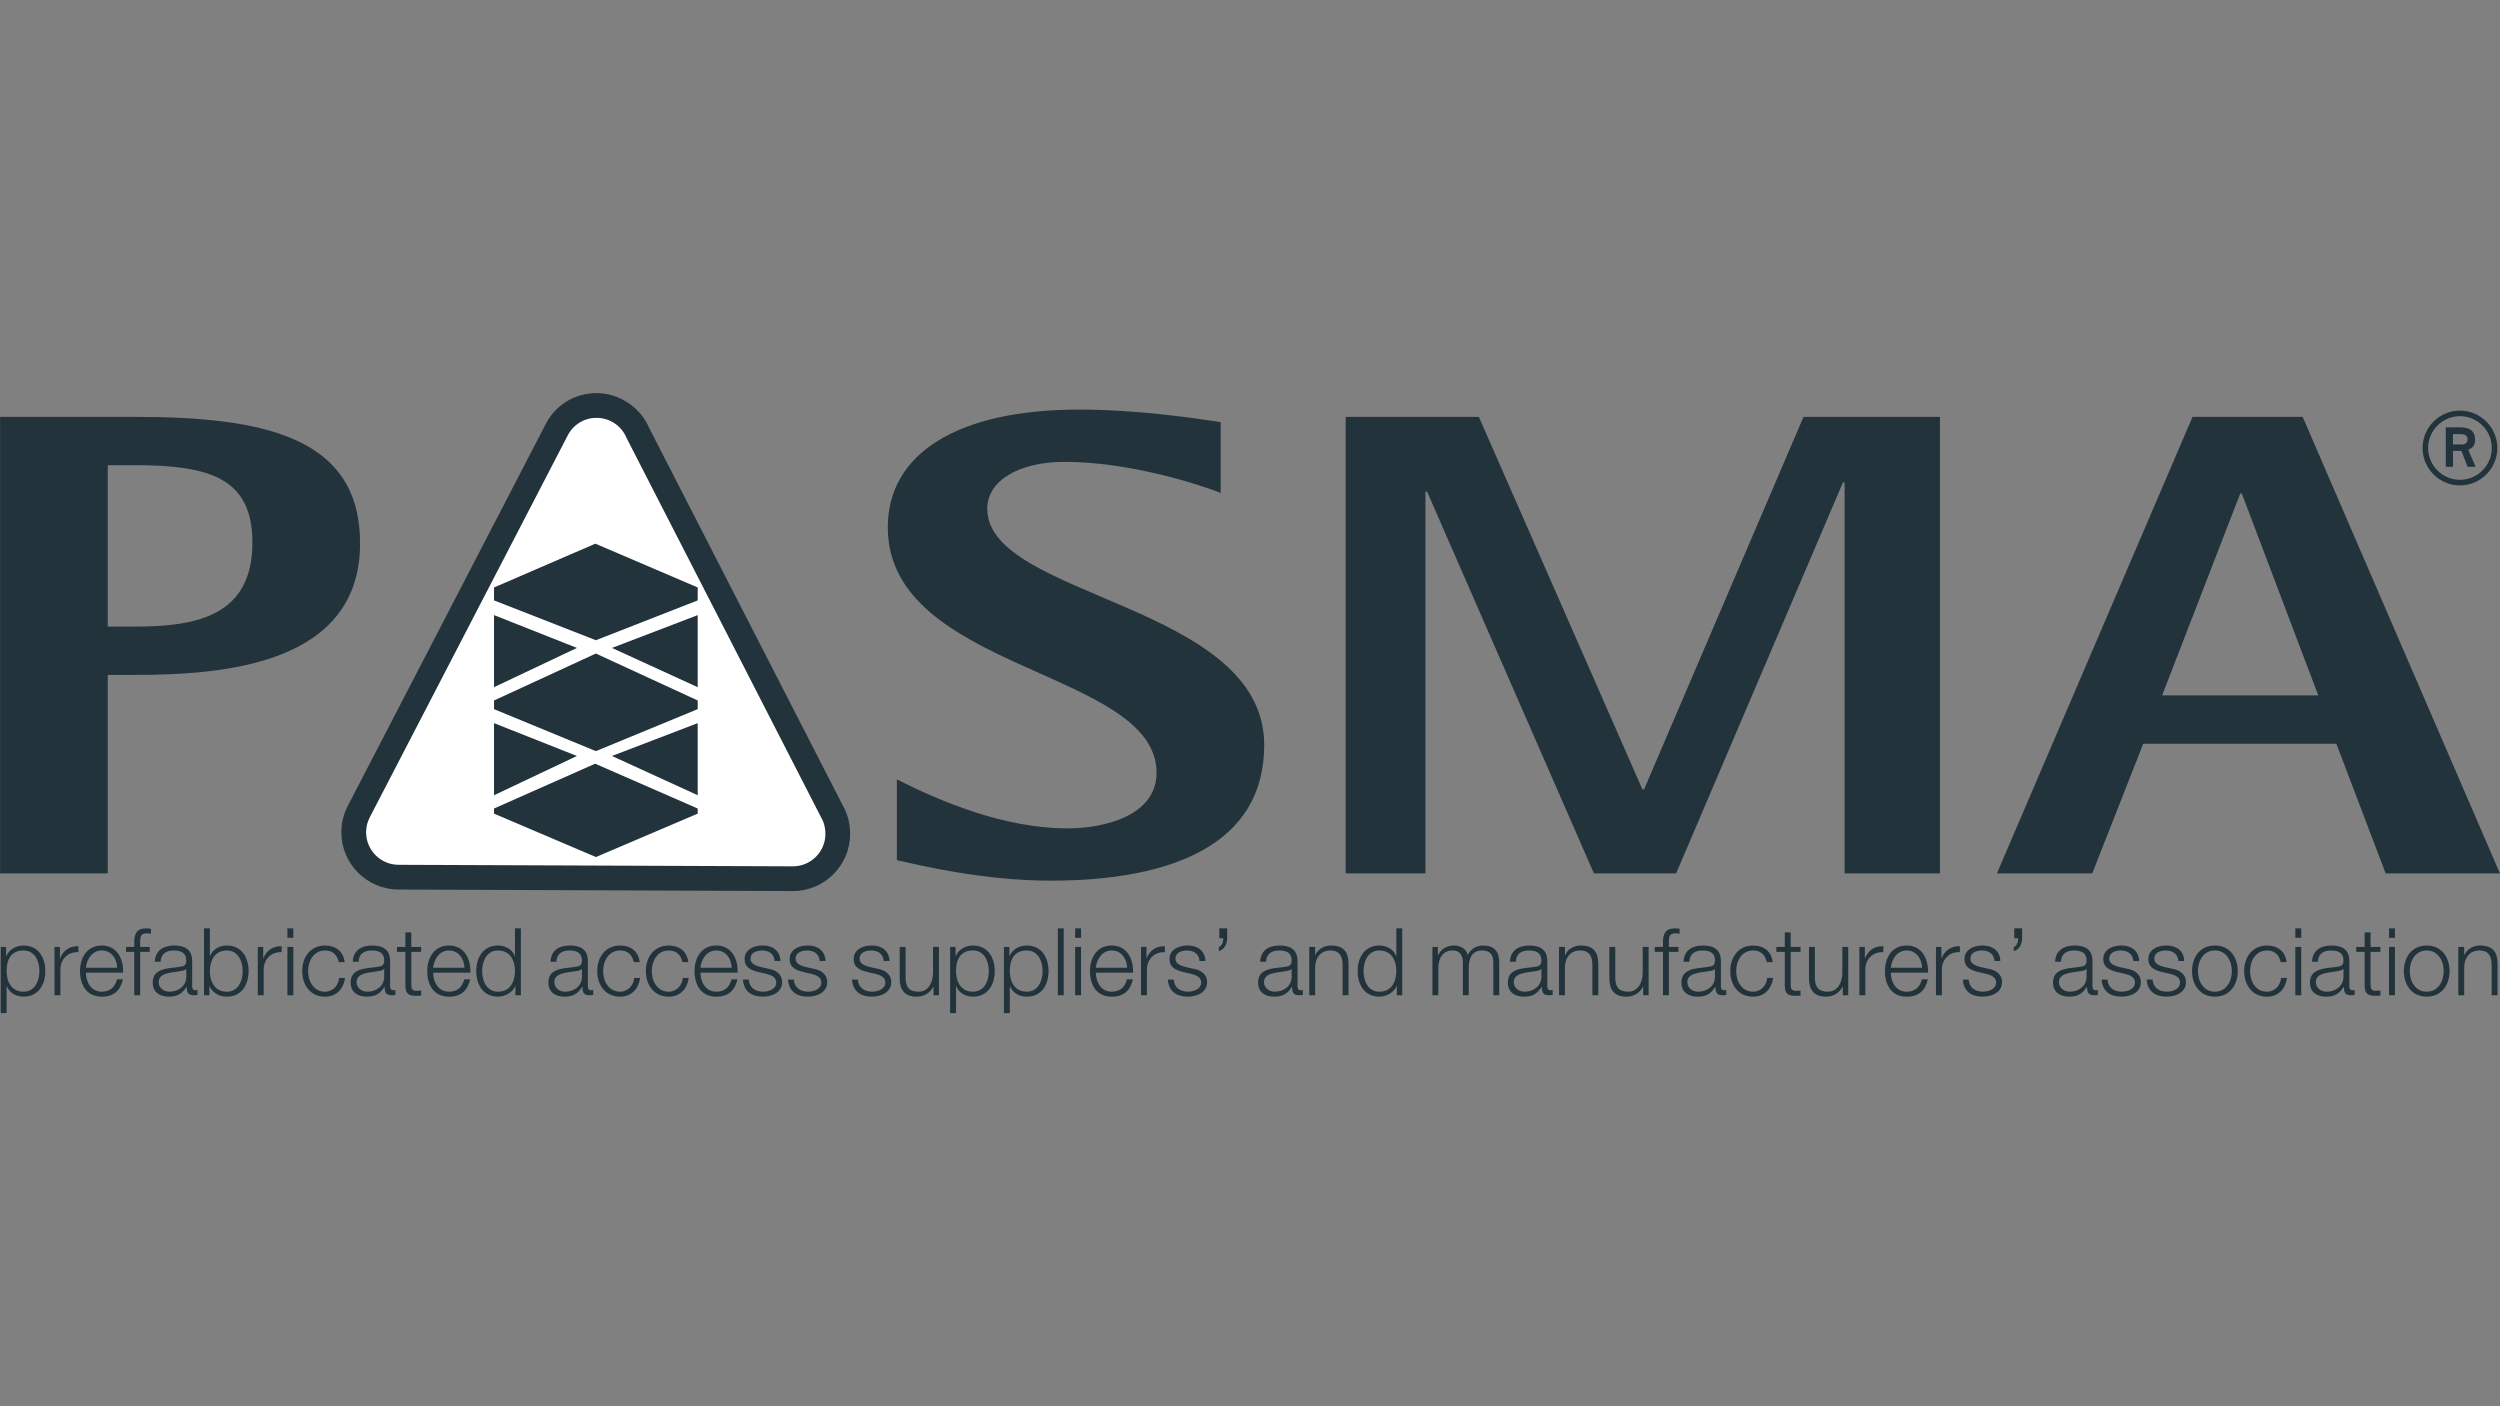 <?xml version="1.0" encoding="UTF-8"?><svg id="Artwork" xmlns="http://www.w3.org/2000/svg" viewBox="0 0 1920 1080"><rect x="0" y="0" width="1920" height="1080" fill="#808080" stroke="none"/><defs><style>.cls-1{fill-rule:evenodd;}.cls-1,.cls-2{fill:#22333b;}.cls-3{fill:#fff;}</style></defs><path class="cls-2" d="M608.98,684.34h-.04l-302.84-1.18c-24.21,0-43.94-19.71-43.94-43.95,0-7.04,1.7-14.04,4.93-20.25l151.6-292.44c7.29-15.1,22.45-24.62,39.44-24.62s33.65,10.57,40.53,26.96l148.63,289.78c3.68,6.43,5.62,13.95,5.62,21.76,0,24.23-19.71,43.94-43.94,43.94Z"/><path class="cls-3" d="M458.14,320.9c-9.64,0-18.24,5.41-22.45,14.12l-151.72,292.7c-1.86,3.57-2.8,7.43-2.8,11.49,0,13.76,11.2,24.95,24.97,24.95l302.86,1.18c13.74,0,24.92-11.19,24.92-24.94,0-4.63-1.07-8.82-3.18-12.45l-.24-.43-149.26-291.07c-3.85-9.44-12.92-15.54-23.1-15.54Z"/><path class="cls-1" d="M.05,670.77h82.7v-152.44h20.82c68.8,0,172.97-8.14,172.97-101.11,0-80.8-71.96-97.07-172.97-97.07H.05v350.62ZM82.75,357.25h20.82c58.69,0,90.27,10.67,90.27,59.46,0,56.4-42.93,64.53-90.27,64.53h-20.82v-123.98Z"/><path class="cls-1" d="M937.5,324.22c-16.42-2.54-62.5-9.66-108.58-9.66-94.07,0-147.09,34.05-147.09,90.45,0,110.77,206.41,109.24,206.41,188.52,0,33.03-40.39,42.67-68.18,42.67-49.24,0-97.84-20.82-131.28-37.58v61.98c15.77,3.56,65.64,15.75,118.02,15.75,93.43,0,164.12-27.95,164.12-104.17,0-108.74-212.71-112.8-212.71-181.41,0-21.84,24.61-36.07,59.33-36.07,50.5,0,104.78,17.78,119.94,23.89v-54.37Z"/><polygon class="cls-1" points="1033.49 670.77 1094.74 670.77 1094.74 377.58 1096 377.58 1224.13 670.77 1287.26 670.77 1415.4 370.46 1416.65 370.46 1416.65 670.77 1489.88 670.77 1489.88 320.15 1385.11 320.15 1262.65 606.23 1261.37 606.23 1135.76 320.15 1033.49 320.15 1033.49 670.77"/><path class="cls-1" d="M1533.63,670.77h73.22l39.15-99.59h148.33l37.86,99.59h87.75l-151.49-350.62h-84.59l-150.24,350.62ZM1720.47,379.1h1.27l58.7,154.97h-119.93l59.96-154.97Z"/><polygon class="cls-2" points="457.25 417.56 457.22 417.54 379.46 451.16 379.41 451.17 379.41 461.1 457.6 491.69 457.62 491.7 535.78 461.12 535.83 461.1 535.83 451.17 457.25 417.56"/><polygon class="cls-2" points="379.52 472.45 379.41 472.41 379.41 527.76 443.06 497.61 379.52 472.45"/><polygon class="cls-2" points="469.98 497.61 535.72 527.71 535.83 527.76 535.83 472.41 470.15 497.55 469.98 497.61"/><polygon class="cls-2" points="457.62 501.91 379.46 537.95 379.41 537.97 379.41 544.63 457.6 576.86 457.62 576.87 535.78 544.64 535.83 544.63 535.83 537.97 457.66 501.92 457.62 501.91"/><polygon class="cls-2" points="443.06 580.6 379.52 555.42 379.41 555.37 379.41 610.74 442.9 580.67 443.06 580.6"/><polygon class="cls-2" points="469.98 580.6 535.72 610.69 535.83 610.74 535.83 555.38 470.15 580.53 469.98 580.6"/><polygon class="cls-2" points="457.06 586.52 379.46 620.92 379.41 620.94 379.41 624.87 457.59 658.19 457.62 658.21 535.78 624.88 535.83 624.87 535.83 620.94 457.09 586.53 457.06 586.52"/><path class="cls-2" d="M1889.25,372.79c-15.76,0-28.72-12.83-28.72-28.73s12.96-28.72,28.72-28.72,28.72,12.96,28.72,28.72-12.95,28.73-28.72,28.73ZM1889.25,319.61c-13.44,0-24.45,11-24.45,24.45s11.01,24.45,24.45,24.45,24.45-11,24.45-24.45-11-24.45-24.45-24.45ZM1895.13,358.48l-4.77-12.22h-6.48v12.22h-5.5v-30.31h10.15c5.74,0,12.34.98,12.34,9.78,0,5.38-3.3,6.48-5.26,7.46l5.62,13.08h-6.11ZM1889.99,333.43h-6.12v7.94h6.6c2.57,0,4.65-1.22,4.65-3.91s-1.83-4.03-5.14-4.03Z"/><path class="cls-2" d="M.55,727.23h4.17v7.06h.14c2.09-5.04,7.27-8.13,13.24-8.13,11.3,0,16.7,9.14,16.7,19.64s-5.4,19.65-16.7,19.65c-5.54,0-10.94-2.81-12.88-8.13h-.15v20.79H.55v-50.87ZM18.1,729.97c-10,0-13.03,7.41-13.03,15.83,0,7.7,3.38,15.83,13.03,15.83,8.64,0,12.16-8.13,12.16-15.83s-3.52-15.83-12.16-15.83Z"/><path class="cls-2" d="M41.86,727.23h4.17v8.71h.14c2.3-5.97,7.34-9.5,14.03-9.21v4.54c-8.2-.43-13.82,5.61-13.82,13.31v19.79h-4.53v-37.14Z"/><path class="cls-2" d="M65.97,747.02c.07,6.62,3.53,14.61,12.24,14.61,6.62,0,10.22-3.89,11.66-9.5h4.54c-1.94,8.42-6.84,13.32-16.19,13.32-11.8,0-16.77-9.07-16.77-19.65,0-9.78,4.96-19.64,16.77-19.64s16.69,10.43,16.34,20.87h-28.57ZM90.01,743.21c-.22-6.84-4.46-13.24-11.8-13.24s-11.51,6.48-12.24,13.24h24.04Z"/><path class="cls-2" d="M114.99,731.04h-7.34v33.32h-4.54v-33.32h-6.33v-3.81h6.33v-3.38c-.07-6.4,1.73-10.86,9-10.86,1.3,0,2.37.07,3.81.29v3.89c-1.22-.22-2.23-.36-3.31-.36-5.04,0-4.9,3.16-4.97,7.2v3.23h7.34v3.81Z"/><path class="cls-2" d="M118.88,738.6c.43-8.7,6.55-12.45,15.04-12.45,6.55,0,13.67,2.01,13.67,11.94v19.72c0,1.73.86,2.73,2.66,2.73.5,0,1.08-.14,1.44-.29v3.82c-1,.21-1.73.29-2.95.29-4.61,0-5.33-2.59-5.33-6.48h-.14c-3.17,4.82-6.4,7.56-13.53,7.56s-12.45-3.39-12.45-10.86c0-10.44,10.15-10.8,19.93-11.94,3.74-.43,5.83-.94,5.83-5.04,0-6.12-4.39-7.62-9.71-7.62-5.61,0-9.79,2.58-9.93,8.63h-4.53ZM143.06,744.07h-.14c-.58,1.08-2.59,1.44-3.81,1.66-7.7,1.36-17.27,1.29-17.27,8.56,0,4.53,4.03,7.34,8.27,7.34,6.91,0,13.03-4.39,12.95-11.66v-5.9Z"/><path class="cls-2" d="M156.67,712.98h4.53v21.3h.15c1.94-5.33,7.34-8.13,12.88-8.13,11.3,0,16.7,9.14,16.7,19.64s-5.4,19.65-16.7,19.65c-5.97,0-11.16-3.09-13.24-8.13h-.14v7.05h-4.18v-51.38ZM174.23,729.97c-9.65,0-13.03,8.12-13.03,15.83s3.38,15.83,13.03,15.83c8.63,0,12.16-8.13,12.16-15.83s-3.53-15.83-12.16-15.83Z"/><path class="cls-2" d="M197.98,727.23h4.17v8.71h.14c2.3-5.97,7.34-9.5,14.03-9.21v4.54c-8.2-.43-13.82,5.61-13.82,13.31v19.79h-4.53v-37.14Z"/><path class="cls-2" d="M220.73,712.98h4.53v7.27h-4.53v-7.27ZM220.73,727.23h4.53v37.14h-4.53v-37.14Z"/><path class="cls-2" d="M260.17,738.89c-1.22-5.54-4.61-8.92-10.51-8.92-8.71,0-13.03,7.91-13.03,15.83s4.32,15.83,13.03,15.83c5.61,0,10.22-4.39,10.79-10.58h4.53c-1.22,8.92-7.05,14.4-15.33,14.4-11.37,0-17.56-9-17.56-19.65s6.19-19.64,17.56-19.64c7.91,0,14.03,4.24,15.04,12.74h-4.53Z"/><path class="cls-2" d="M270.9,738.6c.43-8.7,6.55-12.45,15.04-12.45,6.55,0,13.67,2.01,13.67,11.94v19.72c0,1.73.86,2.73,2.66,2.73.5,0,1.08-.14,1.44-.29v3.82c-1.01.21-1.73.29-2.95.29-4.61,0-5.33-2.59-5.33-6.48h-.14c-3.17,4.82-6.41,7.56-13.53,7.56s-12.45-3.39-12.45-10.86c0-10.44,10.15-10.8,19.94-11.94,3.74-.43,5.82-.94,5.82-5.04,0-6.12-4.39-7.62-9.71-7.62-5.61,0-9.79,2.58-9.93,8.63h-4.53ZM295.08,744.07h-.14c-.58,1.08-2.59,1.44-3.81,1.66-7.7,1.36-17.27,1.29-17.27,8.56,0,4.53,4.03,7.34,8.27,7.34,6.91,0,13.03-4.39,12.95-11.66v-5.9Z"/><path class="cls-2" d="M315.88,727.23h7.56v3.81h-7.56v25.04c0,2.95.43,4.68,3.67,4.9,1.29,0,2.59-.07,3.88-.21v3.88c-1.37,0-2.66.14-4.03.14-6.04,0-8.13-2.01-8.06-8.35v-25.4h-6.48v-3.81h6.48v-11.15h4.53v11.15Z"/><path class="cls-2" d="M332.65,747.02c.07,6.62,3.53,14.61,12.24,14.61,6.62,0,10.22-3.89,11.66-9.5h4.54c-1.94,8.42-6.84,13.32-16.19,13.32-11.8,0-16.77-9.07-16.77-19.65,0-9.78,4.97-19.64,16.77-19.64s16.7,10.43,16.34,20.87h-28.57ZM356.69,743.21c-.22-6.84-4.46-13.24-11.8-13.24s-11.51,6.48-12.24,13.24h24.04Z"/><path class="cls-2" d="M400.02,764.36h-4.17v-7.05h-.14c-1.94,4.82-7.85,8.13-13.24,8.13-11.3,0-16.7-9.15-16.7-19.65s5.4-19.64,16.7-19.64c5.54,0,10.94,2.8,12.88,8.13h.15v-21.3h4.53v51.38ZM382.46,761.63c9.64,0,13.03-8.13,13.03-15.83s-3.38-15.83-13.03-15.83c-8.63,0-12.16,8.12-12.16,15.83s3.52,15.83,12.16,15.83Z"/><path class="cls-2" d="M422.77,738.6c.43-8.7,6.55-12.45,15.04-12.45,6.55,0,13.67,2.01,13.67,11.94v19.72c0,1.73.86,2.73,2.66,2.73.5,0,1.08-.14,1.44-.29v3.82c-1.01.21-1.73.29-2.95.29-4.61,0-5.33-2.59-5.33-6.48h-.14c-3.17,4.82-6.41,7.56-13.53,7.56s-12.45-3.39-12.45-10.86c0-10.44,10.15-10.8,19.93-11.94,3.74-.43,5.83-.94,5.83-5.04,0-6.12-4.39-7.62-9.71-7.62-5.61,0-9.79,2.58-9.93,8.63h-4.53ZM446.95,744.07h-.14c-.58,1.08-2.59,1.44-3.82,1.66-7.7,1.36-17.27,1.29-17.27,8.56,0,4.53,4.03,7.34,8.27,7.34,6.91,0,13.03-4.39,12.95-11.66v-5.9Z"/><path class="cls-2" d="M486.76,738.89c-1.22-5.54-4.61-8.92-10.51-8.92-8.71,0-13.03,7.91-13.03,15.83s4.32,15.83,13.03,15.83c5.61,0,10.22-4.39,10.79-10.58h4.53c-1.22,8.92-7.05,14.4-15.33,14.4-11.37,0-17.56-9-17.56-19.65s6.19-19.64,17.56-19.64c7.91,0,14.03,4.24,15.04,12.74h-4.53Z"/><path class="cls-2" d="M524.11,738.89c-1.22-5.54-4.61-8.92-10.51-8.92-8.71,0-13.03,7.91-13.03,15.83s4.32,15.83,13.03,15.83c5.61,0,10.22-4.39,10.79-10.58h4.53c-1.22,8.92-7.05,14.4-15.33,14.4-11.37,0-17.56-9-17.56-19.65s6.19-19.64,17.56-19.64c7.91,0,14.03,4.24,15.04,12.74h-4.53Z"/><path class="cls-2" d="M537.94,747.02c.07,6.62,3.53,14.61,12.23,14.61,6.62,0,10.22-3.89,11.66-9.5h4.53c-1.94,8.42-6.84,13.32-16.19,13.32-11.8,0-16.77-9.07-16.77-19.65,0-9.78,4.97-19.64,16.77-19.64s16.7,10.43,16.34,20.87h-28.57ZM561.97,743.21c-.22-6.84-4.46-13.24-11.8-13.24s-11.52,6.48-12.23,13.24h24.03Z"/><path class="cls-2" d="M594.87,738.09c-.21-5.6-4.53-8.12-9.71-8.12-4.03,0-8.78,1.58-8.78,6.4,0,4.03,4.61,5.46,7.7,6.26l6.04,1.36c5.18.8,10.58,3.82,10.58,10.29,0,8.06-7.99,11.15-14.89,11.15-8.64,0-14.54-4.03-15.26-13.1h4.53c.36,6.12,4.89,9.28,10.94,9.28,4.24,0,10.15-1.87,10.15-7.05,0-4.32-4.03-5.76-8.13-6.77l-5.83-1.3c-5.9-1.58-10.36-3.6-10.36-9.93,0-7.56,7.41-10.43,13.96-10.43,7.41,0,13.31,3.89,13.6,11.94h-4.53Z"/><path class="cls-2" d="M629.49,738.09c-.22-5.6-4.54-8.12-9.72-8.12-4.03,0-8.78,1.58-8.78,6.4,0,4.03,4.61,5.46,7.7,6.26l6.04,1.36c5.18.8,10.58,3.82,10.58,10.29,0,8.06-7.99,11.15-14.9,11.15-8.63,0-14.54-4.03-15.25-13.1h4.53c.36,6.12,4.9,9.28,10.94,9.28,4.25,0,10.15-1.87,10.15-7.05,0-4.32-4.03-5.76-8.13-6.77l-5.83-1.3c-5.9-1.58-10.36-3.6-10.36-9.93,0-7.56,7.41-10.43,13.96-10.43,7.41,0,13.31,3.89,13.6,11.94h-4.53Z"/><path class="cls-2" d="M678.65,738.09c-.21-5.6-4.53-8.12-9.72-8.12-4.03,0-8.78,1.58-8.78,6.4,0,4.03,4.61,5.46,7.7,6.26l6.05,1.36c5.18.8,10.58,3.82,10.58,10.29,0,8.06-7.99,11.15-14.9,11.15-8.63,0-14.54-4.03-15.26-13.1h4.53c.36,6.12,4.9,9.28,10.94,9.28,4.24,0,10.15-1.87,10.15-7.05,0-4.32-4.03-5.76-8.13-6.77l-5.83-1.3c-5.9-1.58-10.36-3.6-10.36-9.93,0-7.56,7.41-10.43,13.96-10.43,7.41,0,13.31,3.89,13.6,11.94h-4.54Z"/><path class="cls-2" d="M721.12,764.36h-4.18v-6.69h-.14c-2.38,4.96-7.27,7.77-12.81,7.77-9.36,0-13.03-5.47-13.03-14.11v-24.11h4.53v24.18c.22,6.69,2.73,10.22,9.93,10.22,7.77,0,11.15-7.34,11.15-14.9v-19.51h4.53v37.14Z"/><path class="cls-2" d="M729.69,727.23h4.18v7.06h.14c2.09-5.04,7.27-8.13,13.24-8.13,11.3,0,16.7,9.14,16.7,19.64s-5.4,19.65-16.7,19.65c-5.54,0-10.94-2.81-12.88-8.13h-.14v20.79h-4.53v-50.87ZM747.25,729.97c-10,0-13.03,7.41-13.03,15.83,0,7.7,3.38,15.83,13.03,15.83,8.63,0,12.16-8.13,12.16-15.83s-3.53-15.83-12.16-15.83Z"/><path class="cls-2" d="M771.01,727.23h4.18v7.06h.14c2.09-5.04,7.27-8.13,13.24-8.13,11.3,0,16.7,9.14,16.7,19.64s-5.4,19.65-16.7,19.65c-5.54,0-10.94-2.81-12.88-8.13h-.15v20.79h-4.53v-50.87ZM788.56,729.97c-10,0-13.02,7.41-13.02,15.83,0,7.7,3.38,15.83,13.02,15.83,8.64,0,12.16-8.13,12.16-15.83s-3.53-15.83-12.16-15.83Z"/><path class="cls-2" d="M812.4,712.98h4.53v51.38h-4.53v-51.38Z"/><path class="cls-2" d="M825.71,712.98h4.53v7.27h-4.53v-7.27ZM825.71,727.23h4.53v37.14h-4.53v-37.14Z"/><path class="cls-2" d="M841.62,747.02c.07,6.62,3.53,14.61,12.23,14.61,6.62,0,10.22-3.89,11.66-9.5h4.54c-1.94,8.42-6.84,13.32-16.19,13.32-11.8,0-16.76-9.07-16.76-19.65,0-9.78,4.97-19.64,16.76-19.64s16.7,10.43,16.34,20.87h-28.57ZM865.65,743.21c-.21-6.84-4.46-13.24-11.8-13.24s-11.51,6.48-12.23,13.24h24.04Z"/><path class="cls-2" d="M876.31,727.23h4.17v8.71h.14c2.3-5.97,7.34-9.5,14.03-9.21v4.54c-8.2-.43-13.82,5.61-13.82,13.31v19.79h-4.53v-37.14Z"/><path class="cls-2" d="M921.22,738.09c-.22-5.6-4.54-8.12-9.72-8.12-4.03,0-8.78,1.58-8.78,6.4,0,4.03,4.6,5.46,7.7,6.26l6.04,1.36c5.18.8,10.58,3.82,10.58,10.29,0,8.06-7.99,11.15-14.89,11.15-8.64,0-14.54-4.03-15.26-13.1h4.53c.36,6.12,4.89,9.28,10.94,9.28,4.25,0,10.15-1.87,10.15-7.05,0-4.32-4.03-5.76-8.13-6.77l-5.83-1.3c-5.9-1.58-10.36-3.6-10.36-9.93,0-7.56,7.41-10.43,13.96-10.43,7.41,0,13.31,3.89,13.6,11.94h-4.53Z"/><path class="cls-2" d="M942.46,712.98v7.7c-.07,4.17-2.02,8.56-6.4,9.78v-3.09c2.45-.86,3.52-4.39,3.38-6.76h-3.02v-7.63h6.05Z"/><path class="cls-2" d="M967.79,738.6c.43-8.7,6.55-12.45,15.04-12.45,6.55,0,13.68,2.01,13.68,11.94v19.72c0,1.73.86,2.73,2.67,2.73.5,0,1.08-.14,1.44-.29v3.82c-1.01.21-1.73.29-2.96.29-4.61,0-5.32-2.59-5.32-6.48h-.15c-3.17,4.82-6.4,7.56-13.52,7.56s-12.45-3.39-12.45-10.86c0-10.44,10.15-10.8,19.93-11.94,3.75-.43,5.84-.94,5.84-5.04,0-6.12-4.39-7.62-9.72-7.62-5.62,0-9.78,2.58-9.93,8.63h-4.54ZM991.98,744.07h-.15c-.57,1.08-2.6,1.44-3.82,1.66-7.7,1.36-17.27,1.29-17.27,8.56,0,4.53,4.02,7.34,8.28,7.34,6.9,0,13.02-4.39,12.95-11.66v-5.9Z"/><path class="cls-2" d="M1005.51,727.23h4.53v6.41h.15c1.65-4.47,6.62-7.49,11.87-7.49,10.43,0,13.6,5.46,13.6,14.32v23.89h-4.53v-23.17c0-6.41-2.09-11.22-9.43-11.22s-11.51,5.46-11.66,12.73v21.66h-4.53v-37.14Z"/><path class="cls-2" d="M1076.91,764.36h-4.17v-7.05h-.15c-1.94,4.82-7.84,8.13-13.24,8.13-11.3,0-16.69-9.15-16.69-19.65s5.4-19.64,16.69-19.64c5.54,0,10.94,2.8,12.89,8.13h.14v-21.3h4.53v51.38ZM1059.35,761.63c9.64,0,13.03-8.13,13.03-15.83s-3.38-15.83-13.03-15.83c-8.64,0-12.16,8.12-12.16,15.83s3.52,15.83,12.16,15.83Z"/><path class="cls-2" d="M1100.09,727.23h4.18v6.26h.21c2.37-4.46,6.26-7.34,12.17-7.34,4.9,0,9.28,2.38,10.65,7.27,2.23-4.9,6.91-7.27,11.8-7.27,8.13,0,12.31,4.24,12.31,13.03v25.18h-4.54v-24.97c0-6.12-2.3-9.42-8.78-9.42-7.85,0-10.08,6.48-10.08,13.38v21.01h-4.53v-25.18c.07-5.04-2.01-9.21-7.77-9.21-7.84,0-11.01,5.9-11.08,13.66v20.73h-4.53v-37.14Z"/><path class="cls-2" d="M1159.62,738.6c.43-8.7,6.55-12.45,15.04-12.45,6.55,0,13.67,2.01,13.67,11.94v19.72c0,1.73.86,2.73,2.66,2.73.5,0,1.08-.14,1.44-.29v3.82c-1.01.21-1.73.29-2.95.29-4.6,0-5.33-2.59-5.33-6.48h-.15c-3.16,4.82-6.4,7.56-13.52,7.56s-12.45-3.39-12.45-10.86c0-10.44,10.15-10.8,19.93-11.94,3.74-.43,5.83-.94,5.83-5.04,0-6.12-4.39-7.62-9.71-7.62-5.61,0-9.78,2.58-9.93,8.63h-4.53ZM1183.8,744.07h-.14c-.58,1.08-2.6,1.44-3.82,1.66-7.7,1.36-17.27,1.29-17.27,8.56,0,4.53,4.03,7.34,8.28,7.34,6.91,0,13.03-4.39,12.95-11.66v-5.9Z"/><path class="cls-2" d="M1197.34,727.23h4.53v6.41h.14c1.65-4.47,6.62-7.49,11.88-7.49,10.43,0,13.6,5.46,13.6,14.32v23.89h-4.54v-23.17c0-6.41-2.09-11.22-9.42-11.22s-11.52,5.46-11.66,12.73v21.66h-4.53v-37.14Z"/><path class="cls-2" d="M1266.14,764.36h-4.18v-6.69h-.14c-2.38,4.96-7.27,7.77-12.81,7.77-9.36,0-13.03-5.47-13.03-14.11v-24.11h4.54v24.18c.21,6.69,2.73,10.22,9.93,10.22,7.77,0,11.15-7.34,11.15-14.9v-19.51h4.54v37.14Z"/><path class="cls-2" d="M1289.03,731.04h-7.34v33.32h-4.53v-33.32h-6.34v-3.81h6.34v-3.38c-.07-6.4,1.73-10.86,8.99-10.86,1.3,0,2.37.07,3.81.29v3.89c-1.22-.22-2.23-.36-3.31-.36-5.03,0-4.9,3.16-4.97,7.2v3.23h7.34v3.81Z"/><path class="cls-2" d="M1292.93,738.6c.43-8.7,6.54-12.45,15.04-12.45,6.55,0,13.68,2.01,13.68,11.94v19.72c0,1.73.86,2.73,2.66,2.73.5,0,1.07-.14,1.44-.29v3.82c-1.01.21-1.72.29-2.95.29-4.61,0-5.33-2.59-5.33-6.48h-.15c-3.17,4.82-6.4,7.56-13.53,7.56s-12.44-3.39-12.44-10.86c0-10.44,10.15-10.8,19.94-11.94,3.74-.43,5.82-.94,5.82-5.04,0-6.12-4.39-7.62-9.71-7.62-5.61,0-9.78,2.58-9.93,8.63h-4.53ZM1317.1,744.07h-.14c-.58,1.08-2.59,1.44-3.82,1.66-7.7,1.36-17.27,1.29-17.27,8.56,0,4.53,4.03,7.34,8.28,7.34,6.91,0,13.02-4.39,12.95-11.66v-5.9Z"/><path class="cls-2" d="M1356.91,738.89c-1.22-5.54-4.61-8.92-10.51-8.92-8.7,0-13.02,7.91-13.02,15.83s4.31,15.83,13.02,15.83c5.62,0,10.22-4.39,10.8-10.58h4.54c-1.23,8.92-7.06,14.4-15.33,14.4-11.37,0-17.55-9-17.55-19.65s6.18-19.64,17.55-19.64c7.92,0,14.04,4.24,15.04,12.74h-4.53Z"/><path class="cls-2" d="M1375.26,727.23h7.56v3.81h-7.56v25.04c0,2.95.43,4.68,3.67,4.9,1.3,0,2.59-.07,3.88-.21v3.88c-1.37,0-2.66.14-4.03.14-6.04,0-8.13-2.01-8.06-8.35v-25.4h-6.48v-3.81h6.48v-11.15h4.54v11.15Z"/><path class="cls-2" d="M1419.45,764.36h-4.17v-6.69h-.15c-2.37,4.96-7.26,7.77-12.8,7.77-9.36,0-13.03-5.47-13.03-14.11v-24.11h4.54v24.18c.21,6.69,2.73,10.22,9.93,10.22,7.77,0,11.15-7.34,11.15-14.9v-19.51h4.53v37.14Z"/><path class="cls-2" d="M1428.03,727.23h4.17v8.71h.14c2.3-5.97,7.34-9.5,14.04-9.21v4.54c-8.2-.43-13.82,5.61-13.82,13.31v19.79h-4.53v-37.14Z"/><path class="cls-2" d="M1452.14,747.02c.07,6.62,3.52,14.61,12.23,14.61,6.62,0,10.22-3.89,11.66-9.5h4.54c-1.94,8.42-6.84,13.32-16.19,13.32-11.81,0-16.76-9.07-16.76-19.65,0-9.78,4.96-19.64,16.76-19.64s16.69,10.43,16.33,20.87h-28.56ZM1476.18,743.21c-.22-6.84-4.47-13.24-11.81-13.24s-11.51,6.48-12.23,13.24h24.04Z"/><path class="cls-2" d="M1486.83,727.23h4.18v8.71h.14c2.3-5.97,7.34-9.5,14.03-9.21v4.54c-8.2-.43-13.82,5.61-13.82,13.31v19.79h-4.54v-37.14Z"/><path class="cls-2" d="M1531.74,738.09c-.22-5.6-4.54-8.12-9.71-8.12-4.03,0-8.78,1.58-8.78,6.4,0,4.03,4.61,5.46,7.7,6.26l6.04,1.36c5.18.8,10.58,3.82,10.58,10.29,0,8.06-7.99,11.15-14.9,11.15-8.63,0-14.54-4.03-15.25-13.1h4.53c.36,6.12,4.9,9.28,10.94,9.28,4.24,0,10.14-1.87,10.14-7.05,0-4.32-4.03-5.76-8.13-6.77l-5.82-1.3c-5.9-1.58-10.37-3.6-10.37-9.93,0-7.56,7.41-10.43,13.96-10.43,7.41,0,13.32,3.89,13.6,11.94h-4.54Z"/><path class="cls-2" d="M1552.98,712.98v7.7c-.07,4.17-2.01,8.56-6.4,9.78v-3.09c2.45-.86,3.53-4.39,3.38-6.76h-3.02v-7.63h6.04Z"/><path class="cls-2" d="M1578.32,738.6c.43-8.7,6.55-12.45,15.04-12.45,6.55,0,13.68,2.01,13.68,11.94v19.72c0,1.73.86,2.73,2.66,2.73.5,0,1.08-.14,1.44-.29v3.82c-1.01.21-1.73.29-2.96.29-4.61,0-5.32-2.59-5.32-6.48h-.15c-3.17,4.82-6.4,7.56-13.52,7.56s-12.45-3.39-12.45-10.86c0-10.44,10.14-10.8,19.93-11.94,3.74-.43,5.83-.94,5.83-5.04,0-6.12-4.4-7.62-9.72-7.62-5.62,0-9.78,2.58-9.93,8.63h-4.53ZM1602.5,744.07h-.15c-.57,1.08-2.59,1.44-3.81,1.66-7.7,1.36-17.27,1.29-17.27,8.56,0,4.53,4.03,7.34,8.28,7.34,6.9,0,13.02-4.39,12.95-11.66v-5.9Z"/><path class="cls-2" d="M1638.34,738.09c-.21-5.6-4.54-8.12-9.71-8.12-4.03,0-8.78,1.58-8.78,6.4,0,4.03,4.6,5.46,7.7,6.26l6.05,1.36c5.18.8,10.58,3.82,10.58,10.29,0,8.06-7.99,11.15-14.9,11.15-8.64,0-14.53-4.03-15.25-13.1h4.53c.36,6.12,4.9,9.28,10.94,9.28,4.24,0,10.14-1.87,10.14-7.05,0-4.32-4.03-5.76-8.13-6.77l-5.83-1.3c-5.9-1.58-10.36-3.6-10.36-9.93,0-7.56,7.42-10.43,13.96-10.43,7.41,0,13.31,3.89,13.61,11.94h-4.54Z"/><path class="cls-2" d="M1672.97,738.09c-.22-5.6-4.53-8.12-9.71-8.12-4.04,0-8.78,1.58-8.78,6.4,0,4.03,4.61,5.46,7.7,6.26l6.05,1.36c5.18.8,10.58,3.82,10.58,10.29,0,8.06-7.99,11.15-14.9,11.15-8.64,0-14.54-4.03-15.26-13.1h4.53c.36,6.12,4.9,9.28,10.94,9.28,4.24,0,10.14-1.87,10.14-7.05,0-4.32-4.03-5.76-8.13-6.77l-5.83-1.3c-5.9-1.58-10.36-3.6-10.36-9.93,0-7.56,7.42-10.43,13.96-10.43,7.41,0,13.31,3.89,13.6,11.94h-4.54Z"/><path class="cls-2" d="M1718.59,745.79c0,10.65-6.19,19.65-17.56,19.65s-17.56-9-17.56-19.65,6.19-19.64,17.56-19.64,17.56,8.99,17.56,19.64ZM1688.01,745.79c0,7.92,4.31,15.83,13.03,15.83s13.03-7.92,13.03-15.83-4.31-15.83-13.03-15.83-13.03,7.91-13.03,15.83Z"/><path class="cls-2" d="M1751.57,738.89c-1.23-5.54-4.61-8.92-10.51-8.92-8.7,0-13.02,7.91-13.02,15.83s4.32,15.83,13.02,15.83c5.61,0,10.22-4.39,10.8-10.58h4.54c-1.23,8.92-7.05,14.4-15.33,14.4-11.37,0-17.55-9-17.55-19.65s6.19-19.64,17.55-19.64c7.92,0,14.03,4.24,15.04,12.74h-4.53Z"/><path class="cls-2" d="M1762.8,712.98h4.54v7.27h-4.54v-7.27ZM1762.8,727.23h4.54v37.14h-4.54v-37.14Z"/><path class="cls-2" d="M1775.61,738.6c.43-8.7,6.55-12.45,15.04-12.45,6.55,0,13.67,2.01,13.67,11.94v19.72c0,1.73.86,2.73,2.67,2.73.5,0,1.07-.14,1.44-.29v3.82c-1.01.21-1.73.29-2.95.29-4.61,0-5.32-2.59-5.32-6.48h-.15c-3.17,4.82-6.41,7.56-13.53,7.56s-12.44-3.39-12.44-10.86c0-10.44,10.15-10.8,19.94-11.94,3.74-.43,5.82-.94,5.82-5.04,0-6.12-4.39-7.62-9.72-7.62-5.61,0-9.79,2.58-9.93,8.63h-4.54ZM1799.79,744.07h-.14c-.58,1.08-2.6,1.44-3.81,1.66-7.7,1.36-17.27,1.29-17.27,8.56,0,4.53,4.02,7.34,8.27,7.34,6.91,0,13.03-4.39,12.95-11.66v-5.9Z"/><path class="cls-2" d="M1820.6,727.23h7.55v3.81h-7.55v25.04c0,2.95.43,4.68,3.66,4.9,1.3,0,2.59-.07,3.88-.21v3.88c-1.37,0-2.66.14-4.02.14-6.05,0-8.13-2.01-8.06-8.35v-25.4h-6.48v-3.81h6.48v-11.15h4.54v11.15Z"/><path class="cls-2" d="M1834.78,712.98h4.53v7.27h-4.53v-7.27ZM1834.78,727.23h4.53v37.14h-4.53v-37.14Z"/><path class="cls-2" d="M1881.27,745.79c0,10.65-6.18,19.65-17.55,19.65s-17.56-9-17.56-19.65,6.18-19.64,17.56-19.64,17.55,8.99,17.55,19.64ZM1850.69,745.79c0,7.92,4.31,15.83,13.03,15.83s13.03-7.92,13.03-15.83-4.32-15.83-13.03-15.83-13.03,7.91-13.03,15.83Z"/><path class="cls-2" d="M1887.97,727.23h4.54v6.41h.14c1.65-4.47,6.62-7.49,11.88-7.49,10.43,0,13.6,5.46,13.6,14.32v23.89h-4.54v-23.17c0-6.41-2.08-11.22-9.42-11.22s-11.51,5.46-11.66,12.73v21.66h-4.54v-37.14Z"/></svg>